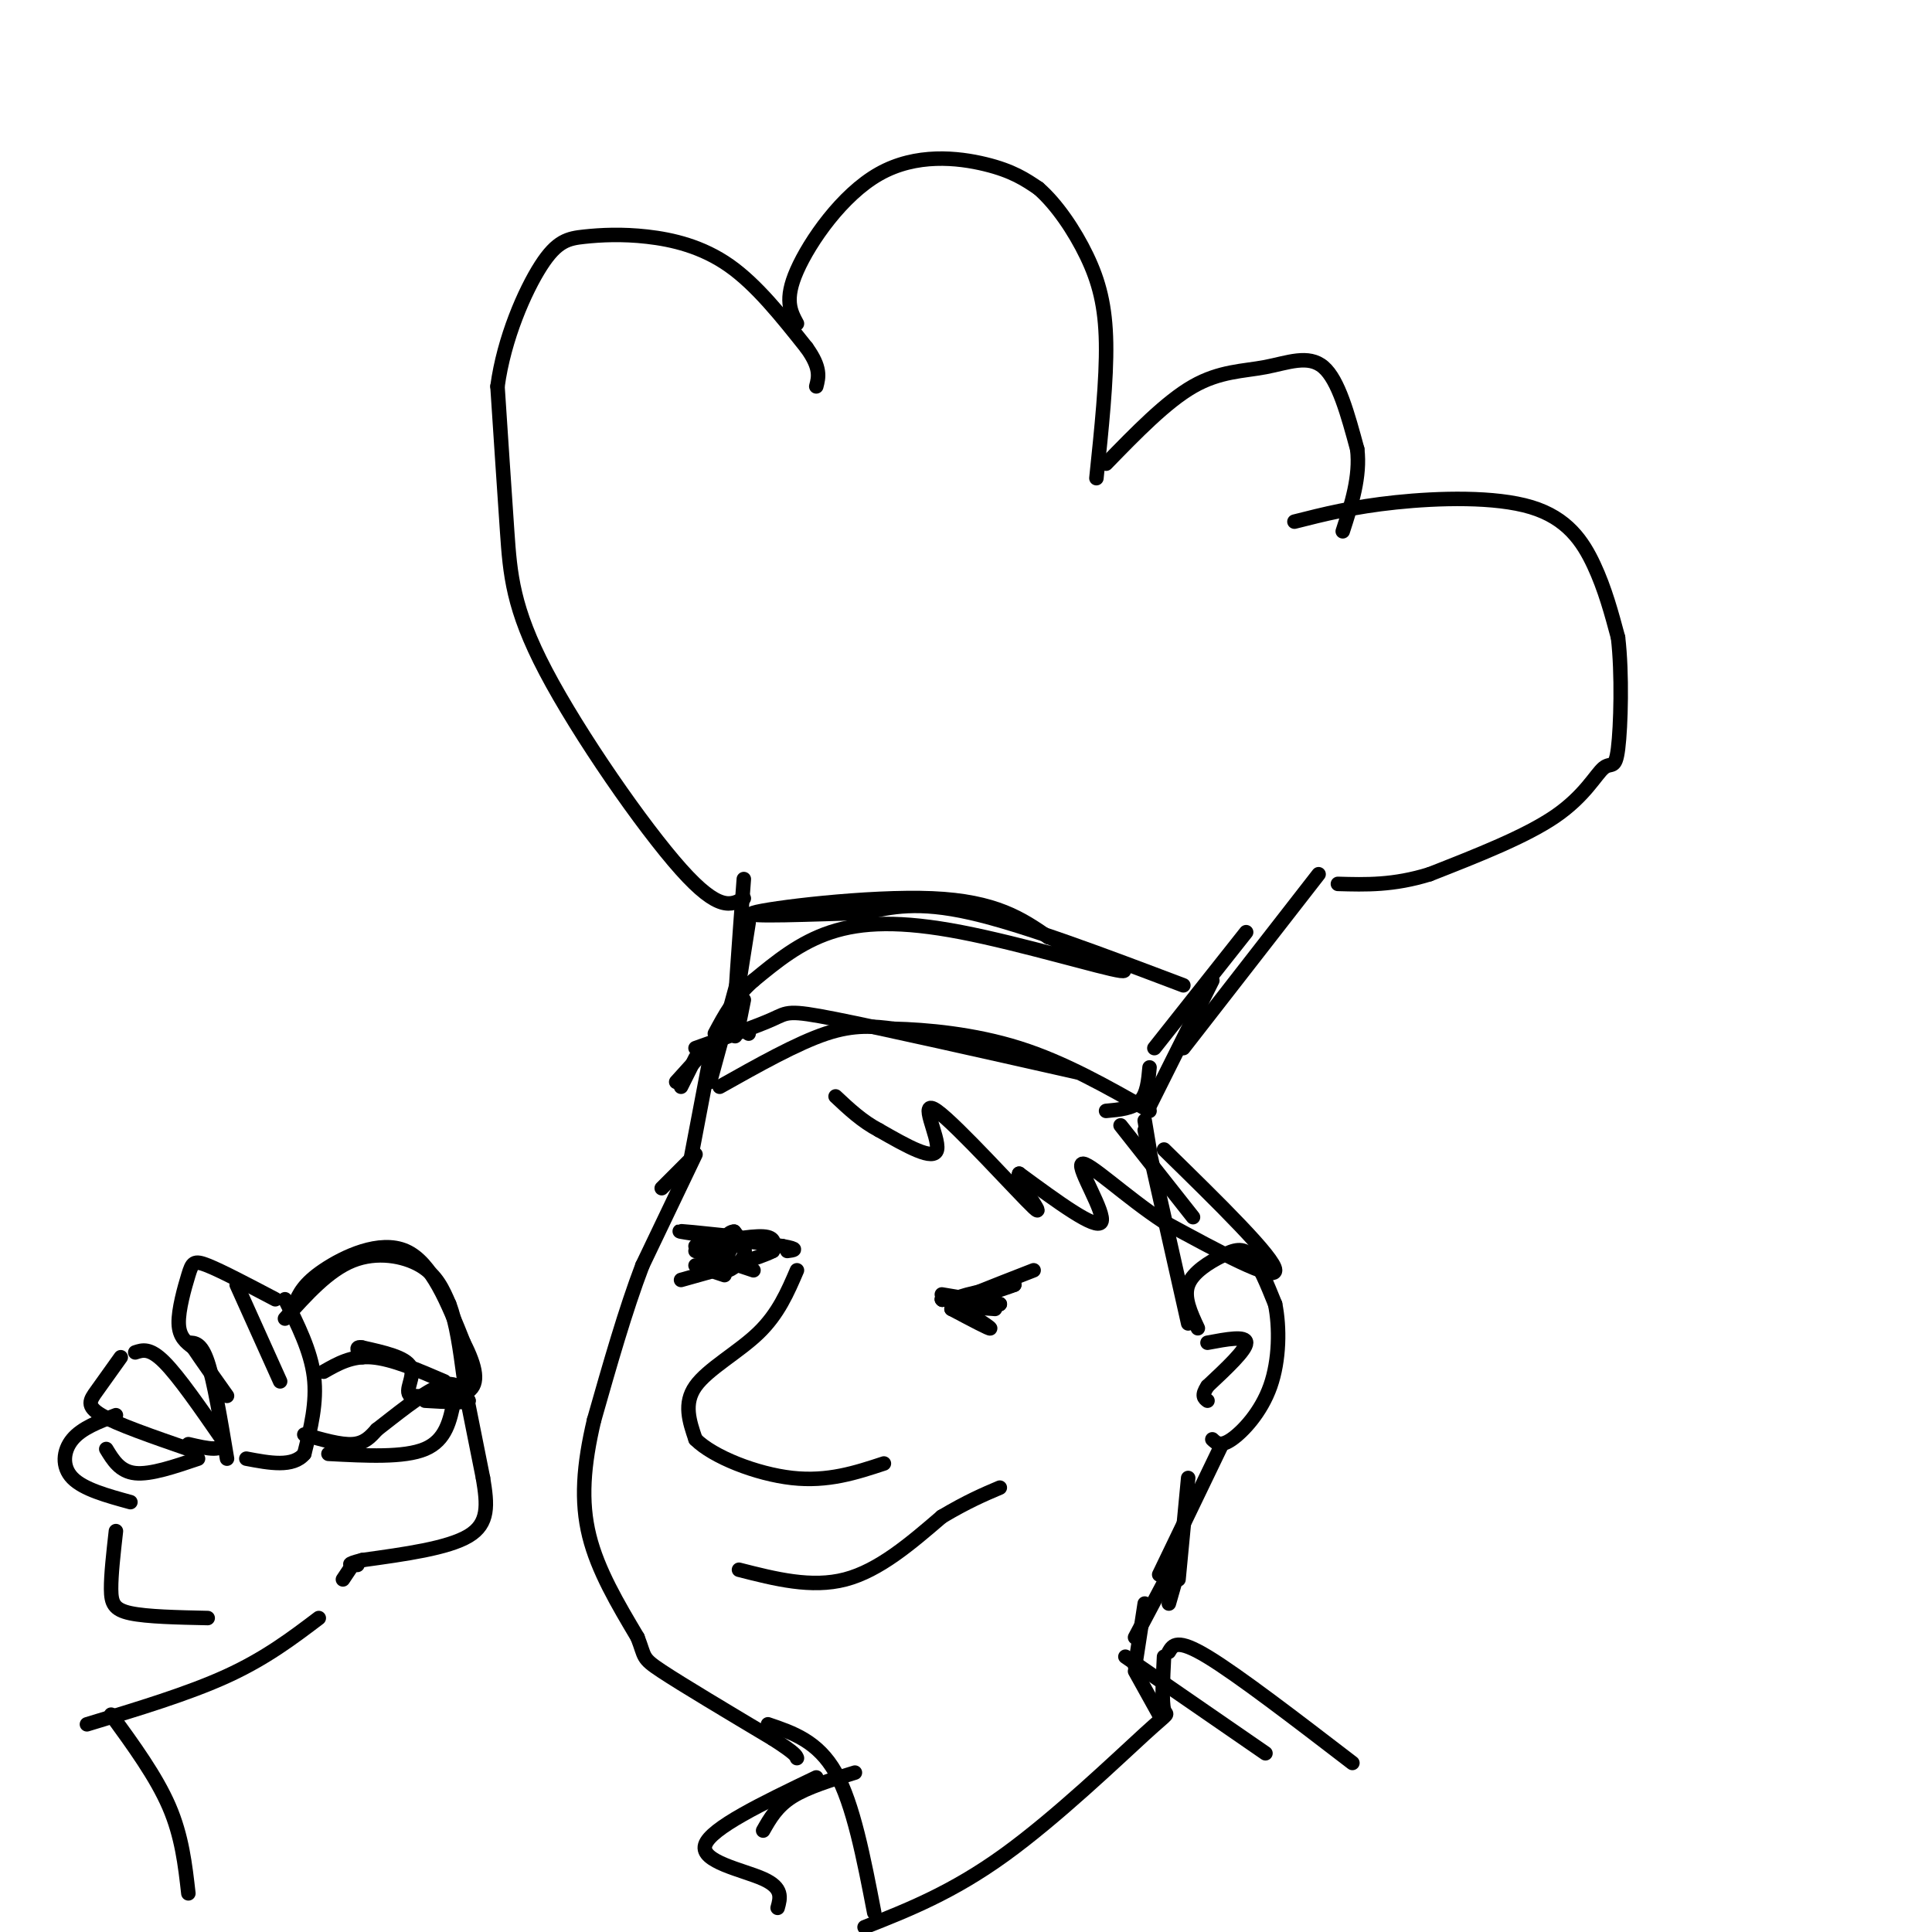 <svg viewBox='0 0 400 400' version='1.1' xmlns='http://www.w3.org/2000/svg' xmlns:xlink='http://www.w3.org/1999/xlink'><g fill='none' stroke='rgb(0,0,0)' stroke-width='3' stroke-linecap='round' stroke-linejoin='round'><path d='M149,225c8.000,-4.500 16.000,-9.000 22,-11c6.000,-2.000 10.000,-1.500 14,-1'/><path d='M185,213c6.756,0.156 16.644,1.044 26,4c9.356,2.956 18.178,7.978 27,13'/><path d='M223,222c-20.022,-4.511 -40.044,-9.022 -50,-11c-9.956,-1.978 -9.844,-1.422 -13,0c-3.156,1.422 -9.578,3.711 -16,6'/><path d='M147,224c0.000,0.000 6.000,-22.000 6,-22'/><path d='M154,207c-1.000,5.083 -2.000,10.167 -2,6c0.000,-4.167 1.000,-17.583 2,-31'/><path d='M155,191c0.000,0.000 -3.000,19.000 -3,19'/><path d='M251,203c0.000,0.000 -13.000,26.000 -13,26'/><path d='M238,221c-0.250,2.750 -0.500,5.500 -2,7c-1.500,1.500 -4.250,1.750 -7,2'/><path d='M154,186c-2.554,1.417 -5.107,2.833 -13,-6c-7.893,-8.833 -21.125,-27.917 -28,-41c-6.875,-13.083 -7.393,-20.167 -8,-29c-0.607,-8.833 -1.304,-19.417 -2,-30'/><path d='M103,80c1.335,-9.950 5.673,-19.826 9,-25c3.327,-5.174 5.644,-5.644 9,-6c3.356,-0.356 7.750,-0.596 13,0c5.250,0.596 11.357,2.027 17,6c5.643,3.973 10.821,10.486 16,17'/><path d='M167,72c3.000,4.167 2.500,6.083 2,8'/><path d='M165,67c-1.333,-2.476 -2.667,-4.952 0,-11c2.667,-6.048 9.333,-15.667 17,-20c7.667,-4.333 16.333,-3.381 22,-2c5.667,1.381 8.333,3.190 11,5'/><path d='M215,39c3.702,3.202 7.458,8.708 10,14c2.542,5.292 3.869,10.369 4,18c0.131,7.631 -0.935,17.815 -2,28'/><path d='M229,96c6.226,-6.411 12.452,-12.821 18,-16c5.548,-3.179 10.417,-3.125 15,-4c4.583,-0.875 8.881,-2.679 12,0c3.119,2.679 5.060,9.839 7,17'/><path d='M281,93c0.667,5.667 -1.167,11.333 -3,17'/><path d='M268,108c6.065,-1.536 12.131,-3.071 21,-4c8.869,-0.929 20.542,-1.250 28,1c7.458,2.250 10.702,7.071 13,12c2.298,4.929 3.649,9.964 5,15'/><path d='M335,132c0.879,7.408 0.576,18.429 0,23c-0.576,4.571 -1.424,2.692 -3,4c-1.576,1.308 -3.879,5.802 -10,10c-6.121,4.198 -16.061,8.099 -26,12'/><path d='M296,181c-7.500,2.333 -13.250,2.167 -19,2'/><path d='M273,181c0.000,0.000 -28.000,36.000 -28,36'/><path d='M258,193c0.000,0.000 -19.000,24.000 -19,24'/><path d='M245,204c-16.500,-6.250 -33.000,-12.500 -44,-15c-11.000,-2.500 -16.500,-1.250 -22,0'/><path d='M179,189c-10.524,0.274 -25.833,0.958 -23,0c2.833,-0.958 23.810,-3.560 37,-3c13.190,0.560 18.595,4.280 24,8'/><path d='M217,194c8.730,3.276 18.557,7.466 15,7c-3.557,-0.466 -20.496,-5.587 -33,-8c-12.504,-2.413 -20.573,-2.118 -27,0c-6.427,2.118 -11.214,6.059 -16,10'/><path d='M156,203c-4.000,3.500 -6.000,7.250 -8,11'/><path d='M155,214c-1.250,-0.833 -2.500,-1.667 -5,0c-2.500,1.667 -6.250,5.833 -10,10'/><path d='M144,219c0.000,0.000 -3.000,6.000 -3,6'/><path d='M147,219c0.000,0.000 -4.000,21.000 -4,21'/><path d='M143,240c0.000,0.000 -6.000,6.000 -6,6'/><path d='M144,239c0.000,0.000 -11.000,23.000 -11,23'/><path d='M133,262c-3.500,9.167 -6.750,20.583 -10,32'/><path d='M123,294c-2.222,9.378 -2.778,16.822 -1,24c1.778,7.178 5.889,14.089 10,21'/><path d='M132,339c1.644,4.200 0.756,4.200 5,7c4.244,2.800 13.622,8.400 23,14'/><path d='M160,360c4.667,3.000 4.833,3.500 5,4'/><path d='M149,258c0.000,0.000 0.100,0.100 0.1,0.1'/><path d='M165,263c-1.933,4.511 -3.867,9.022 -8,13c-4.133,3.978 -10.467,7.422 -13,11c-2.533,3.578 -1.267,7.289 0,11'/><path d='M144,298c3.600,3.622 12.600,7.178 20,8c7.400,0.822 13.200,-1.089 19,-3'/><path d='M153,325c7.500,1.917 15.000,3.833 22,2c7.000,-1.833 13.500,-7.417 20,-13'/><path d='M195,314c5.333,-3.167 8.667,-4.583 12,-6'/><path d='M195,269c0.000,0.000 0.100,0.100 0.1,0.1'/><path d='M195,269c0.000,0.000 0.100,0.100 0.1,0.1'/><path d='M195,268c0.000,0.000 12.000,2.000 12,2'/><path d='M207,270c-0.178,0.311 -6.622,0.089 -8,0c-1.378,-0.089 2.311,-0.044 6,0'/><path d='M205,270c-1.156,-0.089 -7.044,-0.311 -7,-1c0.044,-0.689 6.022,-1.844 12,-3'/><path d='M210,266c-1.778,0.733 -12.222,4.067 -13,4c-0.778,-0.067 8.111,-3.533 17,-7'/><path d='M196,269c4.417,2.833 8.833,5.667 9,6c0.167,0.333 -3.917,-1.833 -8,-4'/><path d='M197,271c0.167,-0.667 4.583,-0.333 9,0'/><path d='M144,258c5.667,-1.083 11.333,-2.167 14,-2c2.667,0.167 2.333,1.583 2,3'/><path d='M160,259c-2.833,1.500 -10.917,3.750 -19,6'/><path d='M146,259c1.000,1.083 2.000,2.167 2,2c0.000,-0.167 -1.000,-1.583 -2,-3'/><path d='M152,257c-1.333,2.756 -2.667,5.511 -2,6c0.667,0.489 3.333,-1.289 4,-3c0.667,-1.711 -0.667,-3.356 -2,-5'/><path d='M152,255c-1.111,-0.111 -2.889,2.111 -3,3c-0.111,0.889 1.444,0.444 3,0'/><path d='M152,256c-6.333,-0.667 -12.667,-1.333 -11,-1c1.667,0.333 11.333,1.667 21,3'/><path d='M162,258c3.667,0.667 2.333,0.833 1,1'/><path d='M144,259c0.000,0.000 12.000,4.000 12,4'/><path d='M144,262c0.000,0.000 6.000,2.000 6,2'/><path d='M237,232c0.000,0.000 1.000,6.000 1,6'/><path d='M237,234c0.000,0.000 9.000,40.000 9,40'/><path d='M248,275c-1.488,-3.185 -2.976,-6.369 -2,-9c0.976,-2.631 4.417,-4.708 7,-6c2.583,-1.292 4.310,-1.798 6,0c1.690,1.798 3.345,5.899 5,10'/><path d='M264,270c0.976,4.738 0.917,11.583 -1,17c-1.917,5.417 -5.690,9.405 -8,11c-2.310,1.595 -3.155,0.798 -4,0'/><path d='M232,233c0.000,0.000 15.000,19.000 15,19'/><path d='M241,238c11.500,11.250 23.000,22.500 23,25c0.000,2.500 -11.500,-3.750 -23,-10'/><path d='M241,253c-7.845,-5.095 -15.958,-12.833 -17,-12c-1.042,0.833 4.988,10.238 4,12c-0.988,1.762 -8.994,-4.119 -17,-10'/><path d='M211,243c-0.700,1.391 6.049,9.868 3,7c-3.049,-2.868 -15.898,-17.080 -20,-20c-4.102,-2.920 0.542,5.451 0,8c-0.542,2.549 -6.271,-0.726 -12,-4'/><path d='M182,234c-3.500,-1.833 -6.250,-4.417 -9,-7'/><path d='M250,278c4.000,-0.750 8.000,-1.500 8,0c0.000,1.500 -4.000,5.250 -8,9'/><path d='M250,287c-1.333,2.000 -0.667,2.500 0,3'/><path d='M159,357c5.167,1.750 10.333,3.500 14,10c3.667,6.500 5.833,17.750 8,29'/><path d='M253,299c0.000,0.000 -13.000,27.000 -13,27'/><path d='M246,306c0.000,0.000 -2.000,21.000 -2,21'/><path d='M244,325c0.000,0.000 -2.000,7.000 -2,7'/><path d='M244,322c0.000,0.000 -9.000,17.000 -9,17'/><path d='M237,332c0.000,0.000 -2.000,13.000 -2,13'/><path d='M235,346c0.000,0.000 5.000,9.000 5,9'/><path d='M233,343c0.000,0.000 29.000,20.000 29,20'/><path d='M242,342c0.833,-1.417 1.667,-2.833 8,1c6.333,3.833 18.167,12.917 30,22'/><path d='M241,343c-0.238,4.738 -0.476,9.476 0,11c0.476,1.524 1.667,-0.167 -4,5c-5.667,5.167 -18.190,17.190 -29,25c-10.810,7.810 -19.905,11.405 -29,15'/><path d='M177,367c-4.917,1.500 -9.833,3.000 -13,5c-3.167,2.000 -4.583,4.500 -6,7'/><path d='M169,368c-10.978,5.267 -21.956,10.533 -23,14c-1.044,3.467 7.844,5.133 12,7c4.156,1.867 3.578,3.933 3,6'/><path d='M59,273c4.489,-5.000 8.978,-10.000 14,-12c5.022,-2.000 10.578,-1.000 14,1c3.422,2.000 4.711,5.000 6,8'/><path d='M93,270c1.500,3.833 2.250,9.417 3,15'/><path d='M92,286c-5.417,-2.333 -10.833,-4.667 -15,-5c-4.167,-0.333 -7.083,1.333 -10,3'/><path d='M68,301c7.833,0.417 15.667,0.833 20,-1c4.333,-1.833 5.167,-5.917 6,-10'/><path d='M96,286c0.000,0.000 4.000,20.000 4,20'/><path d='M100,306c0.933,5.556 1.267,9.444 -3,12c-4.267,2.556 -13.133,3.778 -22,5'/><path d='M75,323c-3.833,1.000 -2.417,1.000 -1,1'/><path d='M73,324c0.000,0.000 -2.000,3.000 -2,3'/><path d='M57,269c-5.542,-2.917 -11.083,-5.833 -14,-7c-2.917,-1.167 -3.208,-0.583 -4,2c-0.792,2.583 -2.083,7.167 -2,10c0.083,2.833 1.542,3.917 3,5'/><path d='M40,279c1.667,2.500 4.333,6.250 7,10'/><path d='M49,266c0.000,0.000 9.000,20.000 9,20'/><path d='M59,269c2.667,5.333 5.333,10.667 6,16c0.667,5.333 -0.667,10.667 -2,16'/><path d='M63,301c-2.333,2.833 -7.167,1.917 -12,1'/><path d='M39,278c1.333,0.000 2.667,0.000 4,4c1.333,4.000 2.667,12.000 4,20'/><path d='M28,280c1.500,-0.500 3.000,-1.000 6,2c3.000,3.000 7.500,9.500 12,16'/><path d='M46,298c0.833,2.833 -3.083,1.917 -7,1'/><path d='M25,281c-1.822,2.556 -3.644,5.111 -5,7c-1.356,1.889 -2.244,3.111 1,5c3.244,1.889 10.622,4.444 18,7'/><path d='M24,293c-3.533,1.333 -7.067,2.667 -9,5c-1.933,2.333 -2.267,5.667 0,8c2.267,2.333 7.133,3.667 12,5'/><path d='M61,270c0.911,-2.089 1.822,-4.178 6,-7c4.178,-2.822 11.622,-6.378 17,-4c5.378,2.378 8.689,10.689 12,19'/><path d='M96,278c2.622,5.133 3.178,8.467 1,10c-2.178,1.533 -7.089,1.267 -12,1'/><path d='M85,289c-1.422,-1.000 1.022,-4.000 0,-6c-1.022,-2.000 -5.511,-3.000 -10,-4'/><path d='M75,279c-1.667,-0.333 -0.833,0.833 0,2'/><path d='M63,297c3.750,1.083 7.500,2.167 10,2c2.500,-0.167 3.750,-1.583 5,-3'/><path d='M78,296c3.400,-2.600 9.400,-7.600 13,-9c3.600,-1.400 4.800,0.800 6,3'/><path d='M97,290c-0.500,0.500 -4.750,0.250 -9,0'/><path d='M22,300c1.417,2.333 2.833,4.667 6,5c3.167,0.333 8.083,-1.333 13,-3'/><path d='M24,317c-0.511,4.533 -1.022,9.067 -1,12c0.022,2.933 0.578,4.267 4,5c3.422,0.733 9.711,0.867 16,1'/><path d='M66,335c-5.500,4.167 -11.000,8.333 -19,12c-8.000,3.667 -18.500,6.833 -29,10'/><path d='M23,355c4.667,6.417 9.333,12.833 12,19c2.667,6.167 3.333,12.083 4,18'/></g>
</svg>